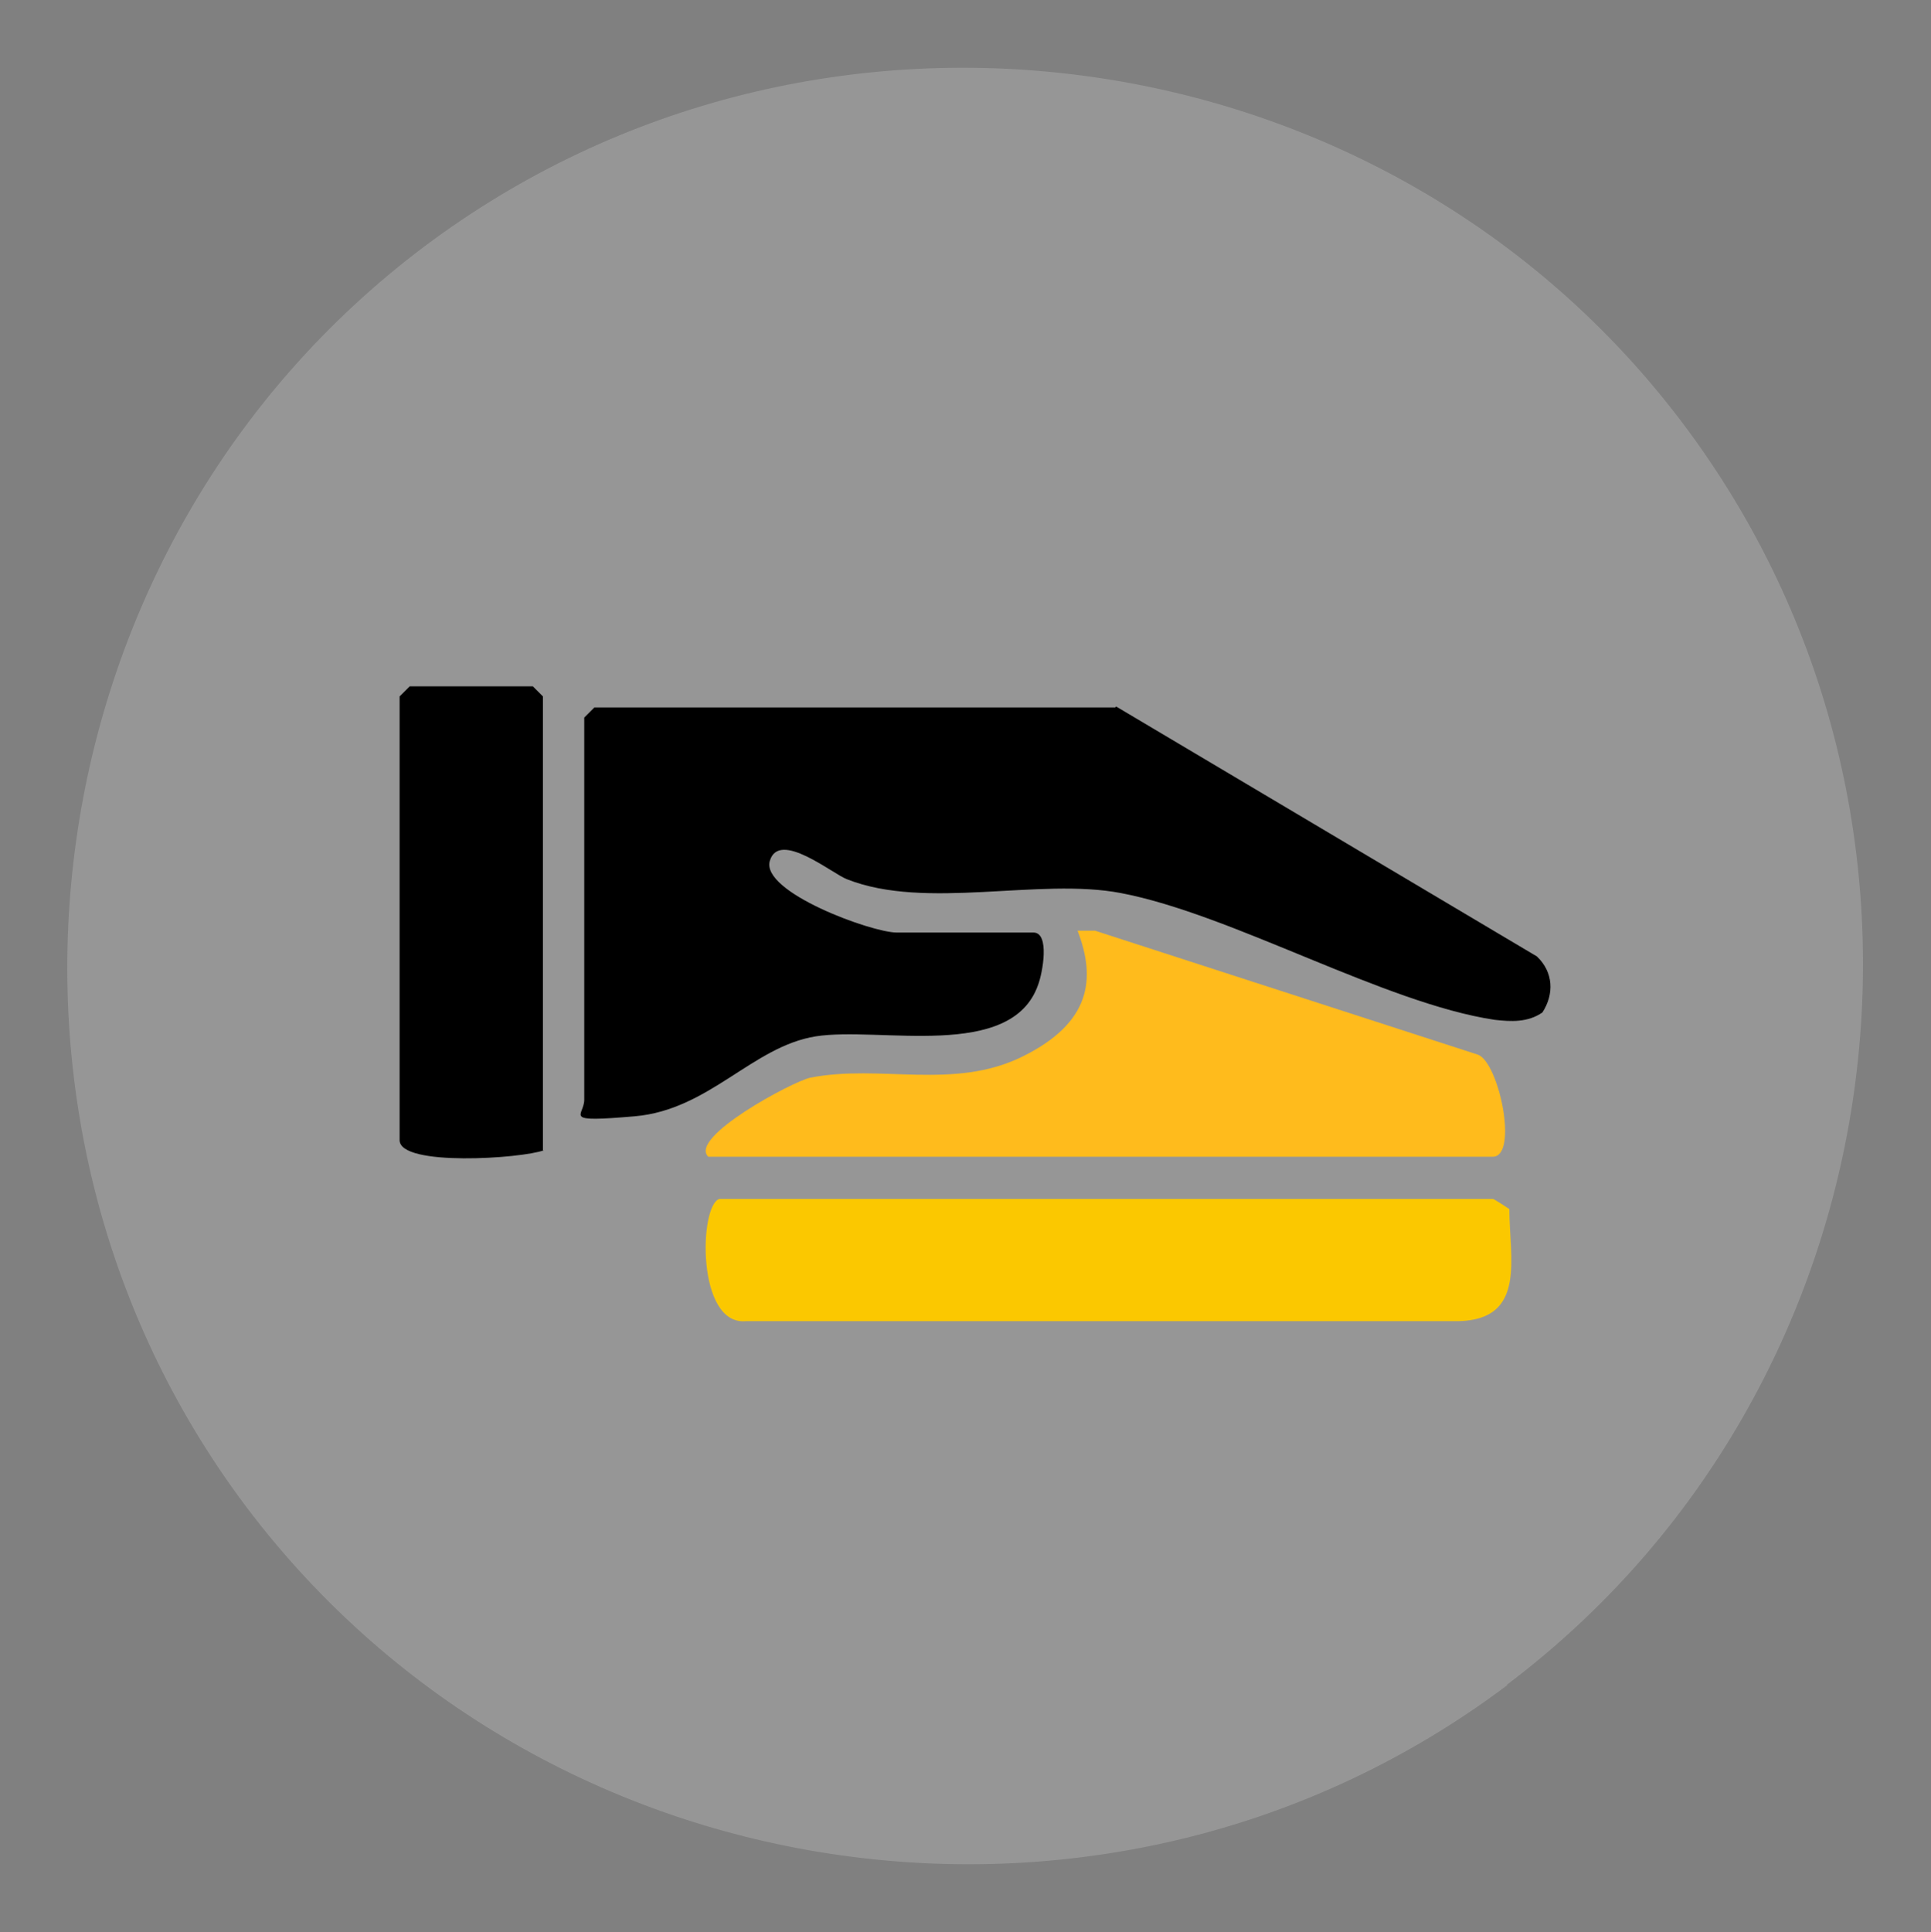 <?xml version="1.0" encoding="UTF-8"?>
<svg id="Layer_1" data-name="Layer 1" xmlns="http://www.w3.org/2000/svg" viewBox="0 0 210.2 210.3">
  <rect x="0" y="0" width="210.2" height="210.3" fill="#808080" stroke="none"/>
  <defs>
    <style>
      .cls-1 {
        fill: #fbc800;
      }

      .cls-2 {
        fill: #ffbb1c;
      }

      .cls-3 {
        fill: #f3f2f0;
        isolation: isolate;
        opacity: .2;
      }
    </style>
  </defs>
  <path class="cls-3" d="M164.1,183.4c-42.9,32.3-104.9,23.6-137.3-19.4C-5.4,121.2,3.2,59.2,46.1,26.9,89-5.4,151,3.3,183.2,46.1c32.4,43,23.7,105-19.2,137.3"/>
  <g>
    <path d="M121.5,76.9l45.8,27.2c1.8,1.7,1.9,4.1.6,6.1-1.6,1.1-3.4,1-5.2.8-12-1.8-28.6-11.5-40.7-13.8-8.9-1.7-21.2,1.9-29.8-1.5-1.6-.6-7.4-5.4-8.4-2s11.1,7.8,13.8,7.8h14.9c1.8,0,1,4.4.5,5.7-2.9,8.3-17.3,4.5-24.2,5.6s-11.6,8-19.7,8.7-5.5,0-5.5-1.8v-41.6l1.1-1.1h56.7l.1-.1Z"/>
    <path class="cls-2" d="M77.1,125.9c-2.2-2.1,9.2-8.2,11.1-8.6,7.6-1.5,15.6,1.4,23.1-2.3s8-8.5,6-13.7h1.9l41.7,13.5c2.3.9,4.4,11.1,1.6,11.1h-85.4Z"/>
    <path class="cls-1" d="M78.3,130.5h84.2c0-.1,1.8,1.1,1.8,1.1,0,5.3,1.9,12-5.5,12.2h-77.6c-5.4.5-5.1-12.6-2.9-13.3Z"/>
    <path d="M59.2,125.2c-2.4.9-15.7,1.8-15.7-1.1v-48.3l1.1-1.1h13.4l1.1,1.1v49.4h.1Z"/>
  </g>
</svg>